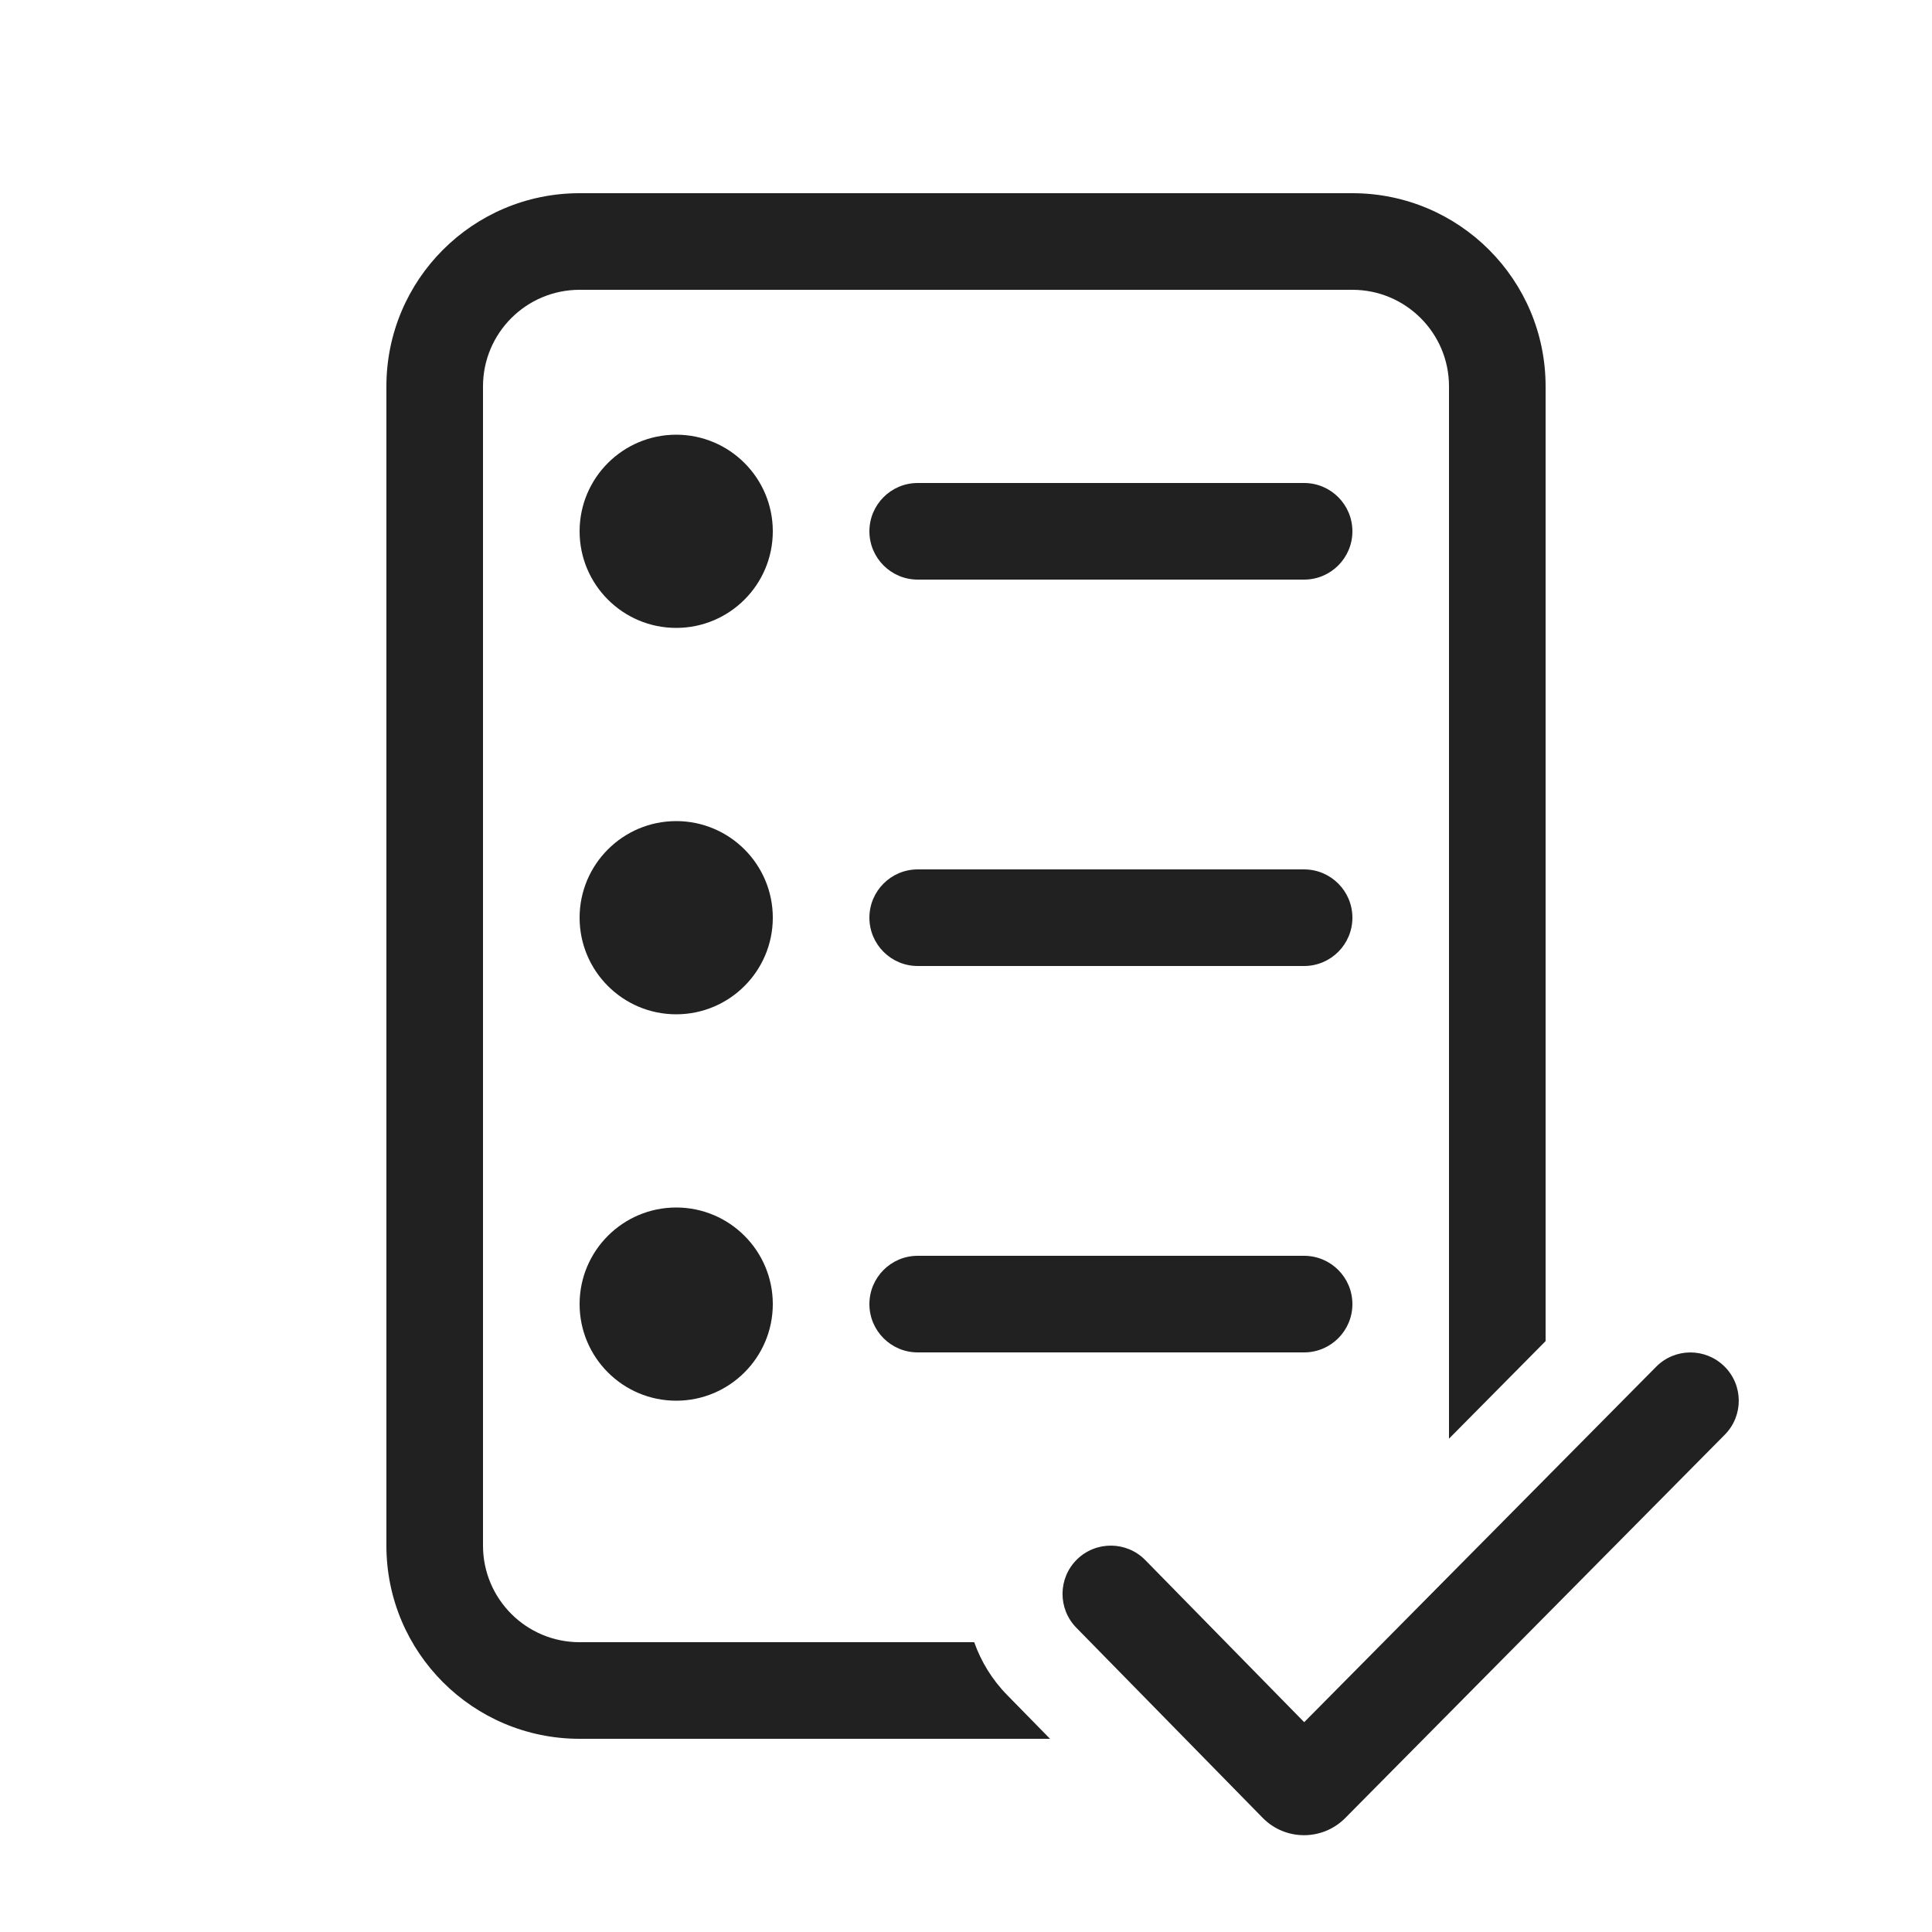 <svg fill="none" height="20" viewBox="0 0 20 20" width="20" xmlns="http://www.w3.org/2000/svg"><g fill="#212121"><path d="m4 4c0-1.105.895-2 2-2h8c1.105 0 2 .895 2 2v9.883l-1 1.01v-10.893c0-.552-.448-1-1-1h-8c-.552 0-1 .448-1 1v12c0 .552.448 1 1 1h4.085c.071.2.185.389.344.55l.441.45h-4.87c-1.105 0-2-.895-2-2z"/><path d="m8 5.5c0 .552-.448 1-1 1s-1-.448-1-1 .448-1 1-1 1 .448 1 1z"/><path d="m9.5 5c-.276 0-.5.224-.5.5s.224.5.5.5h4c.276 0 .5-.224.5-.5s-.224-.5-.5-.5z"/><path d="m9.5 9c-.276 0-.5.224-.5.5s.224.5.5.5h4c.276 0 .5-.224.5-.5s-.224-.5-.5-.5z"/><path d="m9 13.5c0-.276.224-.5.5-.5h4c.276 0 .5.224.5.5s-.224.5-.5.5h-4c-.276 0-.5-.224-.5-.5z"/><path d="m7 10.5c.552 0 1-.448 1-1 0-.552-.448-1-1-1s-1 .448-1 1c0 .552.448 1 1 1z"/><path d="m7 14.5c.552 0 1-.448 1-1s-.448-1-1-1-1 .448-1 1 .448 1 1 1z"/><path d="m17.855 14.852c.194-.196.193-.513-.004-.707s-.513-.193-.707.004l-3.643 3.679-1.645-1.678c-.193-.197-.51-.2-.707-.007-.197.193-.2.51-.007.707l1.929 1.968c.234.239.619.24.855.002z"/></g></svg>